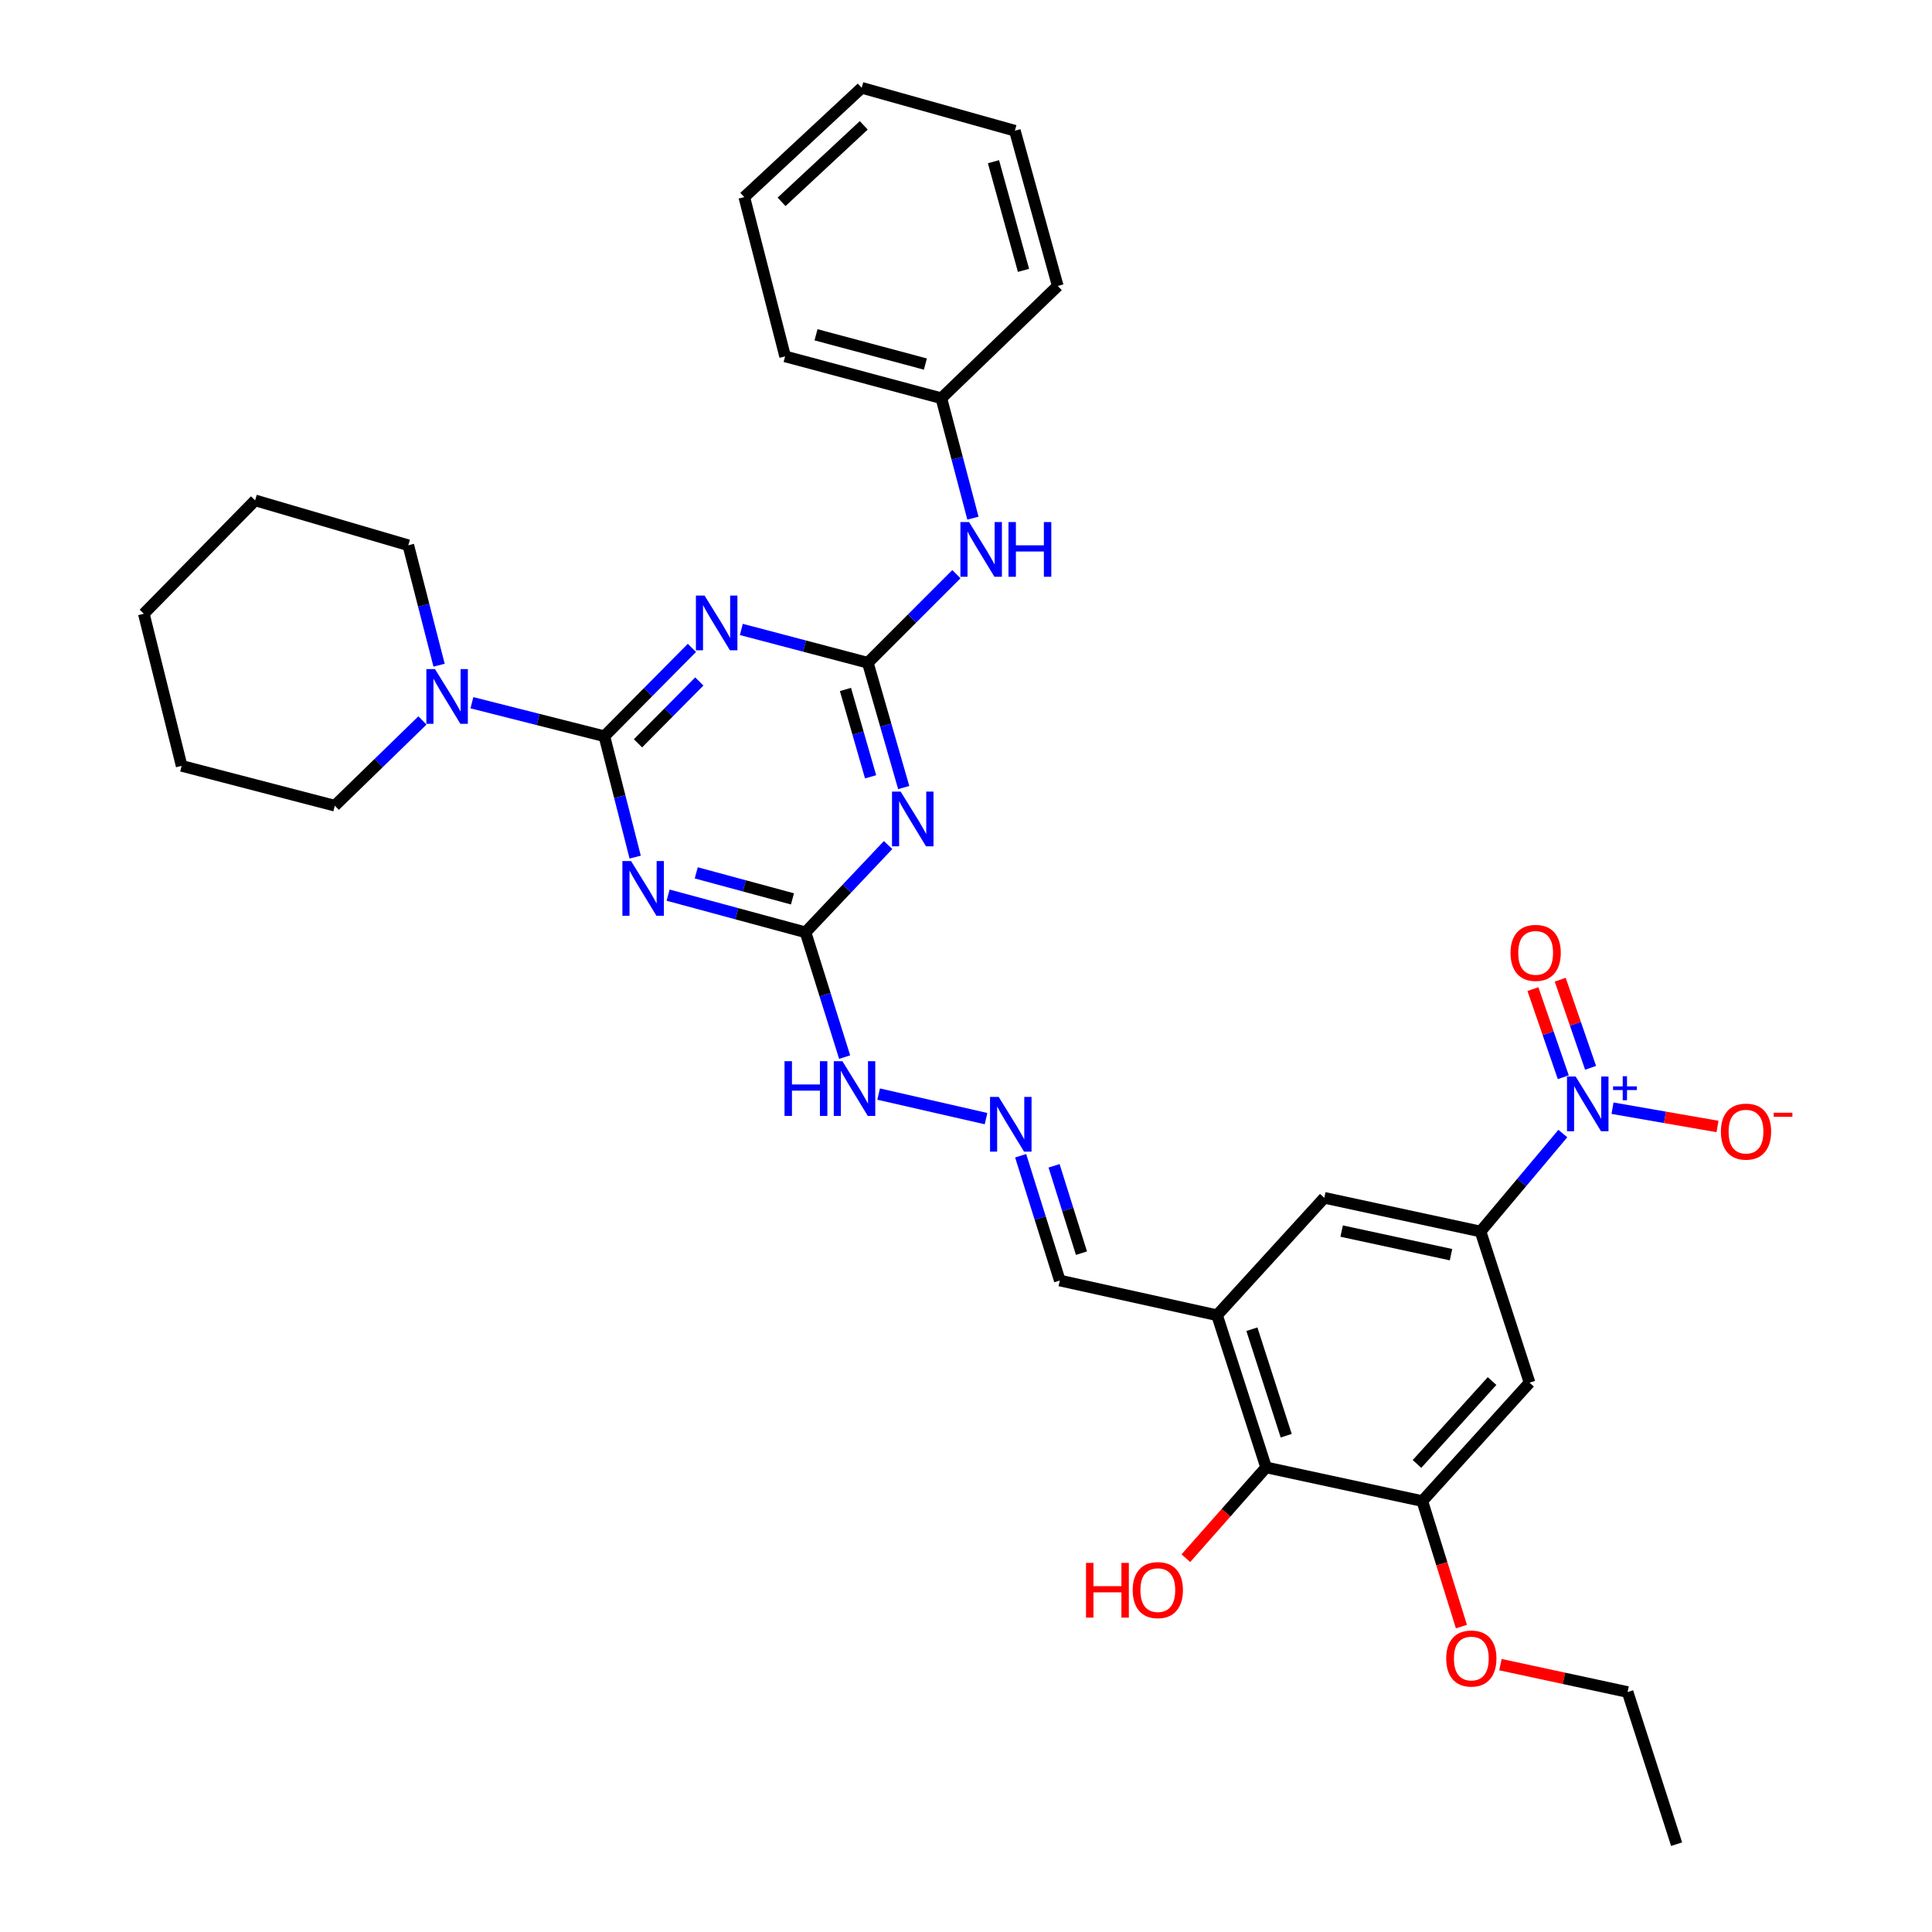 <?xml version='1.0' encoding='iso-8859-1'?>
<svg version='1.1' baseProfile='full'
              xmlns='http://www.w3.org/2000/svg'
                      xmlns:rdkit='http://www.rdkit.org/xml'
                      xmlns:xlink='http://www.w3.org/1999/xlink'
                  xml:space='preserve'
width='1000px' height='1000px' viewBox='0 0 1000 1000'>
<!-- END OF HEADER -->
<rect style='opacity:1.0;fill:#FFFFFF;stroke:none' width='1000' height='1000' x='0' y='0'> </rect>
<path class='bond-0' d='M 312.821,381.078 L 335.481,358.214' style='fill:none;fill-rule:evenodd;stroke:#000000;stroke-width:6px;stroke-linecap:butt;stroke-linejoin:miter;stroke-opacity:1' />
<path class='bond-0' d='M 335.481,358.214 L 358.141,335.35' style='fill:none;fill-rule:evenodd;stroke:#0000FF;stroke-width:6px;stroke-linecap:butt;stroke-linejoin:miter;stroke-opacity:1' />
<path class='bond-0' d='M 330.231,384.737 L 346.094,368.732' style='fill:none;fill-rule:evenodd;stroke:#000000;stroke-width:6px;stroke-linecap:butt;stroke-linejoin:miter;stroke-opacity:1' />
<path class='bond-0' d='M 346.094,368.732 L 361.956,352.727' style='fill:none;fill-rule:evenodd;stroke:#0000FF;stroke-width:6px;stroke-linecap:butt;stroke-linejoin:miter;stroke-opacity:1' />
<path class='bond-1' d='M 312.821,381.078 L 320.793,412.358' style='fill:none;fill-rule:evenodd;stroke:#000000;stroke-width:6px;stroke-linecap:butt;stroke-linejoin:miter;stroke-opacity:1' />
<path class='bond-1' d='M 320.793,412.358 L 328.766,443.639' style='fill:none;fill-rule:evenodd;stroke:#0000FF;stroke-width:6px;stroke-linecap:butt;stroke-linejoin:miter;stroke-opacity:1' />
<path class='bond-7' d='M 312.821,381.078 L 278.54,372.405' style='fill:none;fill-rule:evenodd;stroke:#000000;stroke-width:6px;stroke-linecap:butt;stroke-linejoin:miter;stroke-opacity:1' />
<path class='bond-7' d='M 278.54,372.405 L 244.259,363.731' style='fill:none;fill-rule:evenodd;stroke:#0000FF;stroke-width:6px;stroke-linecap:butt;stroke-linejoin:miter;stroke-opacity:1' />
<path class='bond-2' d='M 383.708,325.793 L 416.446,334.417' style='fill:none;fill-rule:evenodd;stroke:#0000FF;stroke-width:6px;stroke-linecap:butt;stroke-linejoin:miter;stroke-opacity:1' />
<path class='bond-2' d='M 416.446,334.417 L 449.183,343.042' style='fill:none;fill-rule:evenodd;stroke:#000000;stroke-width:6px;stroke-linecap:butt;stroke-linejoin:miter;stroke-opacity:1' />
<path class='bond-5' d='M 345.809,463.325 L 381.376,472.946' style='fill:none;fill-rule:evenodd;stroke:#0000FF;stroke-width:6px;stroke-linecap:butt;stroke-linejoin:miter;stroke-opacity:1' />
<path class='bond-5' d='M 381.376,472.946 L 416.942,482.568' style='fill:none;fill-rule:evenodd;stroke:#000000;stroke-width:6px;stroke-linecap:butt;stroke-linejoin:miter;stroke-opacity:1' />
<path class='bond-5' d='M 360.381,451.788 L 385.277,458.523' style='fill:none;fill-rule:evenodd;stroke:#0000FF;stroke-width:6px;stroke-linecap:butt;stroke-linejoin:miter;stroke-opacity:1' />
<path class='bond-5' d='M 385.277,458.523 L 410.174,465.258' style='fill:none;fill-rule:evenodd;stroke:#000000;stroke-width:6px;stroke-linecap:butt;stroke-linejoin:miter;stroke-opacity:1' />
<path class='bond-13' d='M 449.183,343.042 L 472.108,320.117' style='fill:none;fill-rule:evenodd;stroke:#000000;stroke-width:6px;stroke-linecap:butt;stroke-linejoin:miter;stroke-opacity:1' />
<path class='bond-13' d='M 472.108,320.117 L 495.033,297.192' style='fill:none;fill-rule:evenodd;stroke:#0000FF;stroke-width:6px;stroke-linecap:butt;stroke-linejoin:miter;stroke-opacity:1' />
<path class='bond-34' d='M 449.183,343.042 L 458.474,375.341' style='fill:none;fill-rule:evenodd;stroke:#000000;stroke-width:6px;stroke-linecap:butt;stroke-linejoin:miter;stroke-opacity:1' />
<path class='bond-34' d='M 458.474,375.341 L 467.765,407.64' style='fill:none;fill-rule:evenodd;stroke:#0000FF;stroke-width:6px;stroke-linecap:butt;stroke-linejoin:miter;stroke-opacity:1' />
<path class='bond-34' d='M 437.611,356.862 L 444.114,379.472' style='fill:none;fill-rule:evenodd;stroke:#000000;stroke-width:6px;stroke-linecap:butt;stroke-linejoin:miter;stroke-opacity:1' />
<path class='bond-34' d='M 444.114,379.472 L 450.618,402.081' style='fill:none;fill-rule:evenodd;stroke:#0000FF;stroke-width:6px;stroke-linecap:butt;stroke-linejoin:miter;stroke-opacity:1' />
<path class='bond-3' d='M 459.684,437.389 L 438.313,459.979' style='fill:none;fill-rule:evenodd;stroke:#0000FF;stroke-width:6px;stroke-linecap:butt;stroke-linejoin:miter;stroke-opacity:1' />
<path class='bond-3' d='M 438.313,459.979 L 416.942,482.568' style='fill:none;fill-rule:evenodd;stroke:#000000;stroke-width:6px;stroke-linecap:butt;stroke-linejoin:miter;stroke-opacity:1' />
<path class='bond-4' d='M 808.916,586.718 L 787.618,612.072' style='fill:none;fill-rule:evenodd;stroke:#0000FF;stroke-width:6px;stroke-linecap:butt;stroke-linejoin:miter;stroke-opacity:1' />
<path class='bond-4' d='M 787.618,612.072 L 766.32,637.425' style='fill:none;fill-rule:evenodd;stroke:#000000;stroke-width:6px;stroke-linecap:butt;stroke-linejoin:miter;stroke-opacity:1' />
<path class='bond-15' d='M 834.632,573.599 L 861.804,578.335' style='fill:none;fill-rule:evenodd;stroke:#0000FF;stroke-width:6px;stroke-linecap:butt;stroke-linejoin:miter;stroke-opacity:1' />
<path class='bond-15' d='M 861.804,578.335 L 888.975,583.071' style='fill:none;fill-rule:evenodd;stroke:#FF0000;stroke-width:6px;stroke-linecap:butt;stroke-linejoin:miter;stroke-opacity:1' />
<path class='bond-16' d='M 823.284,552.702 L 815.425,529.897' style='fill:none;fill-rule:evenodd;stroke:#0000FF;stroke-width:6px;stroke-linecap:butt;stroke-linejoin:miter;stroke-opacity:1' />
<path class='bond-16' d='M 815.425,529.897 L 807.566,507.092' style='fill:none;fill-rule:evenodd;stroke:#FF0000;stroke-width:6px;stroke-linecap:butt;stroke-linejoin:miter;stroke-opacity:1' />
<path class='bond-16' d='M 809.157,557.57 L 801.298,534.765' style='fill:none;fill-rule:evenodd;stroke:#0000FF;stroke-width:6px;stroke-linecap:butt;stroke-linejoin:miter;stroke-opacity:1' />
<path class='bond-16' d='M 801.298,534.765 L 793.439,511.961' style='fill:none;fill-rule:evenodd;stroke:#FF0000;stroke-width:6px;stroke-linecap:butt;stroke-linejoin:miter;stroke-opacity:1' />
<path class='bond-17' d='M 416.942,482.568 L 427.066,514.863' style='fill:none;fill-rule:evenodd;stroke:#000000;stroke-width:6px;stroke-linecap:butt;stroke-linejoin:miter;stroke-opacity:1' />
<path class='bond-17' d='M 427.066,514.863 L 437.19,547.159' style='fill:none;fill-rule:evenodd;stroke:#0000FF;stroke-width:6px;stroke-linecap:butt;stroke-linejoin:miter;stroke-opacity:1' />
<path class='bond-6' d='M 766.32,637.425 L 685.45,619.985' style='fill:none;fill-rule:evenodd;stroke:#000000;stroke-width:6px;stroke-linecap:butt;stroke-linejoin:miter;stroke-opacity:1' />
<path class='bond-6' d='M 751.04,649.415 L 694.431,637.207' style='fill:none;fill-rule:evenodd;stroke:#000000;stroke-width:6px;stroke-linecap:butt;stroke-linejoin:miter;stroke-opacity:1' />
<path class='bond-9' d='M 766.32,637.425 L 791.688,715.664' style='fill:none;fill-rule:evenodd;stroke:#000000;stroke-width:6px;stroke-linecap:butt;stroke-linejoin:miter;stroke-opacity:1' />
<path class='bond-22' d='M 218.652,372.904 L 195.974,394.967' style='fill:none;fill-rule:evenodd;stroke:#0000FF;stroke-width:6px;stroke-linecap:butt;stroke-linejoin:miter;stroke-opacity:1' />
<path class='bond-22' d='M 195.974,394.967 L 173.295,417.03' style='fill:none;fill-rule:evenodd;stroke:#000000;stroke-width:6px;stroke-linecap:butt;stroke-linejoin:miter;stroke-opacity:1' />
<path class='bond-23' d='M 227.266,344.303 L 219.298,313.265' style='fill:none;fill-rule:evenodd;stroke:#0000FF;stroke-width:6px;stroke-linecap:butt;stroke-linejoin:miter;stroke-opacity:1' />
<path class='bond-23' d='M 219.298,313.265 L 211.331,282.228' style='fill:none;fill-rule:evenodd;stroke:#000000;stroke-width:6px;stroke-linecap:butt;stroke-linejoin:miter;stroke-opacity:1' />
<path class='bond-8' d='M 629.949,680.766 L 548.548,662.794' style='fill:none;fill-rule:evenodd;stroke:#000000;stroke-width:6px;stroke-linecap:butt;stroke-linejoin:miter;stroke-opacity:1' />
<path class='bond-11' d='M 629.949,680.766 L 655.326,759.519' style='fill:none;fill-rule:evenodd;stroke:#000000;stroke-width:6px;stroke-linecap:butt;stroke-linejoin:miter;stroke-opacity:1' />
<path class='bond-11' d='M 647.977,687.996 L 665.741,743.123' style='fill:none;fill-rule:evenodd;stroke:#000000;stroke-width:6px;stroke-linecap:butt;stroke-linejoin:miter;stroke-opacity:1' />
<path class='bond-12' d='M 629.949,680.766 L 685.45,619.985' style='fill:none;fill-rule:evenodd;stroke:#000000;stroke-width:6px;stroke-linecap:butt;stroke-linejoin:miter;stroke-opacity:1' />
<path class='bond-37' d='M 791.688,715.664 L 736.187,776.959' style='fill:none;fill-rule:evenodd;stroke:#000000;stroke-width:6px;stroke-linecap:butt;stroke-linejoin:miter;stroke-opacity:1' />
<path class='bond-37' d='M 772.287,714.829 L 733.436,757.736' style='fill:none;fill-rule:evenodd;stroke:#000000;stroke-width:6px;stroke-linecap:butt;stroke-linejoin:miter;stroke-opacity:1' />
<path class='bond-10' d='M 736.187,776.959 L 655.326,759.519' style='fill:none;fill-rule:evenodd;stroke:#000000;stroke-width:6px;stroke-linecap:butt;stroke-linejoin:miter;stroke-opacity:1' />
<path class='bond-20' d='M 736.187,776.959 L 746.308,809.438' style='fill:none;fill-rule:evenodd;stroke:#000000;stroke-width:6px;stroke-linecap:butt;stroke-linejoin:miter;stroke-opacity:1' />
<path class='bond-20' d='M 746.308,809.438 L 756.429,841.917' style='fill:none;fill-rule:evenodd;stroke:#FF0000;stroke-width:6px;stroke-linecap:butt;stroke-linejoin:miter;stroke-opacity:1' />
<path class='bond-19' d='M 655.326,759.519 L 634.565,783.019' style='fill:none;fill-rule:evenodd;stroke:#000000;stroke-width:6px;stroke-linecap:butt;stroke-linejoin:miter;stroke-opacity:1' />
<path class='bond-19' d='M 634.565,783.019 L 613.804,806.52' style='fill:none;fill-rule:evenodd;stroke:#FF0000;stroke-width:6px;stroke-linecap:butt;stroke-linejoin:miter;stroke-opacity:1' />
<path class='bond-21' d='M 503.587,268.195 L 495.415,237.159' style='fill:none;fill-rule:evenodd;stroke:#0000FF;stroke-width:6px;stroke-linecap:butt;stroke-linejoin:miter;stroke-opacity:1' />
<path class='bond-21' d='M 495.415,237.159 L 487.244,206.123' style='fill:none;fill-rule:evenodd;stroke:#000000;stroke-width:6px;stroke-linecap:butt;stroke-linejoin:miter;stroke-opacity:1' />
<path class='bond-14' d='M 510.365,579.002 L 454.779,566.292' style='fill:none;fill-rule:evenodd;stroke:#0000FF;stroke-width:6px;stroke-linecap:butt;stroke-linejoin:miter;stroke-opacity:1' />
<path class='bond-18' d='M 528.287,598.211 L 538.417,630.502' style='fill:none;fill-rule:evenodd;stroke:#0000FF;stroke-width:6px;stroke-linecap:butt;stroke-linejoin:miter;stroke-opacity:1' />
<path class='bond-18' d='M 538.417,630.502 L 548.548,662.794' style='fill:none;fill-rule:evenodd;stroke:#000000;stroke-width:6px;stroke-linecap:butt;stroke-linejoin:miter;stroke-opacity:1' />
<path class='bond-18' d='M 545.583,603.426 L 552.674,626.03' style='fill:none;fill-rule:evenodd;stroke:#0000FF;stroke-width:6px;stroke-linecap:butt;stroke-linejoin:miter;stroke-opacity:1' />
<path class='bond-18' d='M 552.674,626.03 L 559.766,648.633' style='fill:none;fill-rule:evenodd;stroke:#000000;stroke-width:6px;stroke-linecap:butt;stroke-linejoin:miter;stroke-opacity:1' />
<path class='bond-24' d='M 776.624,861.614 L 809.533,868.703' style='fill:none;fill-rule:evenodd;stroke:#FF0000;stroke-width:6px;stroke-linecap:butt;stroke-linejoin:miter;stroke-opacity:1' />
<path class='bond-24' d='M 809.533,868.703 L 842.441,875.793' style='fill:none;fill-rule:evenodd;stroke:#000000;stroke-width:6px;stroke-linecap:butt;stroke-linejoin:miter;stroke-opacity:1' />
<path class='bond-25' d='M 487.244,206.123 L 406.374,184.465' style='fill:none;fill-rule:evenodd;stroke:#000000;stroke-width:6px;stroke-linecap:butt;stroke-linejoin:miter;stroke-opacity:1' />
<path class='bond-25' d='M 478.979,188.441 L 422.37,173.281' style='fill:none;fill-rule:evenodd;stroke:#000000;stroke-width:6px;stroke-linecap:butt;stroke-linejoin:miter;stroke-opacity:1' />
<path class='bond-26' d='M 487.244,206.123 L 547.494,148.015' style='fill:none;fill-rule:evenodd;stroke:#000000;stroke-width:6px;stroke-linecap:butt;stroke-linejoin:miter;stroke-opacity:1' />
<path class='bond-27' d='M 173.295,417.03 L 94.019,396.41' style='fill:none;fill-rule:evenodd;stroke:#000000;stroke-width:6px;stroke-linecap:butt;stroke-linejoin:miter;stroke-opacity:1' />
<path class='bond-28' d='M 211.331,282.228 L 132.055,258.993' style='fill:none;fill-rule:evenodd;stroke:#000000;stroke-width:6px;stroke-linecap:butt;stroke-linejoin:miter;stroke-opacity:1' />
<path class='bond-29' d='M 842.441,875.793 L 867.81,954.545' style='fill:none;fill-rule:evenodd;stroke:#000000;stroke-width:6px;stroke-linecap:butt;stroke-linejoin:miter;stroke-opacity:1' />
<path class='bond-31' d='M 406.374,184.465 L 385.24,102.019' style='fill:none;fill-rule:evenodd;stroke:#000000;stroke-width:6px;stroke-linecap:butt;stroke-linejoin:miter;stroke-opacity:1' />
<path class='bond-30' d='M 547.494,148.015 L 525.296,67.66' style='fill:none;fill-rule:evenodd;stroke:#000000;stroke-width:6px;stroke-linecap:butt;stroke-linejoin:miter;stroke-opacity:1' />
<path class='bond-30' d='M 529.762,139.94 L 514.223,83.692' style='fill:none;fill-rule:evenodd;stroke:#000000;stroke-width:6px;stroke-linecap:butt;stroke-linejoin:miter;stroke-opacity:1' />
<path class='bond-35' d='M 94.019,396.41 L 74.445,317.674' style='fill:none;fill-rule:evenodd;stroke:#000000;stroke-width:6px;stroke-linecap:butt;stroke-linejoin:miter;stroke-opacity:1' />
<path class='bond-32' d='M 132.055,258.993 L 74.445,317.674' style='fill:none;fill-rule:evenodd;stroke:#000000;stroke-width:6px;stroke-linecap:butt;stroke-linejoin:miter;stroke-opacity:1' />
<path class='bond-33' d='M 525.296,67.66 L 446.021,45.455' style='fill:none;fill-rule:evenodd;stroke:#000000;stroke-width:6px;stroke-linecap:butt;stroke-linejoin:miter;stroke-opacity:1' />
<path class='bond-36' d='M 385.24,102.019 L 446.021,45.455' style='fill:none;fill-rule:evenodd;stroke:#000000;stroke-width:6px;stroke-linecap:butt;stroke-linejoin:miter;stroke-opacity:1' />
<path class='bond-36' d='M 404.536,104.472 L 447.083,64.877' style='fill:none;fill-rule:evenodd;stroke:#000000;stroke-width:6px;stroke-linecap:butt;stroke-linejoin:miter;stroke-opacity:1' />
<path  class='atom-1' d='M 364.685 308.27
L 373.965 323.27
Q 374.885 324.75, 376.365 327.43
Q 377.845 330.11, 377.925 330.27
L 377.925 308.27
L 381.685 308.27
L 381.685 336.59
L 377.805 336.59
L 367.845 320.19
Q 366.685 318.27, 365.445 316.07
Q 364.245 313.87, 363.885 313.19
L 363.885 336.59
L 360.205 336.59
L 360.205 308.27
L 364.685 308.27
' fill='#0000FF'/>
<path  class='atom-2' d='M 326.633 445.671
L 335.913 460.671
Q 336.833 462.151, 338.313 464.831
Q 339.793 467.511, 339.873 467.671
L 339.873 445.671
L 343.633 445.671
L 343.633 473.991
L 339.753 473.991
L 329.793 457.591
Q 328.633 455.671, 327.393 453.471
Q 326.193 451.271, 325.833 450.591
L 325.833 473.991
L 322.153 473.991
L 322.153 445.671
L 326.633 445.671
' fill='#0000FF'/>
<path  class='atom-4' d='M 466.183 409.743
L 475.463 424.743
Q 476.383 426.223, 477.863 428.903
Q 479.343 431.583, 479.423 431.743
L 479.423 409.743
L 483.183 409.743
L 483.183 438.063
L 479.303 438.063
L 469.343 421.663
Q 468.183 419.743, 466.943 417.543
Q 465.743 415.343, 465.383 414.663
L 465.383 438.063
L 461.703 438.063
L 461.703 409.743
L 466.183 409.743
' fill='#0000FF'/>
<path  class='atom-5' d='M 815.553 557.205
L 824.833 572.205
Q 825.753 573.685, 827.233 576.365
Q 828.713 579.045, 828.793 579.205
L 828.793 557.205
L 832.553 557.205
L 832.553 585.525
L 828.673 585.525
L 818.713 569.125
Q 817.553 567.205, 816.313 565.005
Q 815.113 562.805, 814.753 562.125
L 814.753 585.525
L 811.073 585.525
L 811.073 557.205
L 815.553 557.205
' fill='#0000FF'/>
<path  class='atom-5' d='M 834.929 562.31
L 839.919 562.31
L 839.919 557.056
L 842.136 557.056
L 842.136 562.31
L 847.258 562.31
L 847.258 564.21
L 842.136 564.21
L 842.136 569.49
L 839.919 569.49
L 839.919 564.21
L 834.929 564.21
L 834.929 562.31
' fill='#0000FF'/>
<path  class='atom-8' d='M 225.16 346.323
L 234.44 361.323
Q 235.36 362.803, 236.84 365.483
Q 238.32 368.163, 238.4 368.323
L 238.4 346.323
L 242.16 346.323
L 242.16 374.643
L 238.28 374.643
L 228.32 358.243
Q 227.16 356.323, 225.92 354.123
Q 224.72 351.923, 224.36 351.243
L 224.36 374.643
L 220.68 374.643
L 220.68 346.323
L 225.16 346.323
' fill='#0000FF'/>
<path  class='atom-14' d='M 501.587 270.218
L 510.867 285.218
Q 511.787 286.698, 513.267 289.378
Q 514.747 292.058, 514.827 292.218
L 514.827 270.218
L 518.587 270.218
L 518.587 298.538
L 514.707 298.538
L 504.747 282.138
Q 503.587 280.218, 502.347 278.018
Q 501.147 275.818, 500.787 275.138
L 500.787 298.538
L 497.107 298.538
L 497.107 270.218
L 501.587 270.218
' fill='#0000FF'/>
<path  class='atom-14' d='M 521.987 270.218
L 525.827 270.218
L 525.827 282.258
L 540.307 282.258
L 540.307 270.218
L 544.147 270.218
L 544.147 298.538
L 540.307 298.538
L 540.307 285.458
L 525.827 285.458
L 525.827 298.538
L 521.987 298.538
L 521.987 270.218
' fill='#0000FF'/>
<path  class='atom-15' d='M 516.92 567.772
L 526.2 582.772
Q 527.12 584.252, 528.6 586.932
Q 530.08 589.612, 530.16 589.772
L 530.16 567.772
L 533.92 567.772
L 533.92 596.092
L 530.04 596.092
L 520.08 579.692
Q 518.92 577.772, 517.68 575.572
Q 516.48 573.372, 516.12 572.692
L 516.12 596.092
L 512.44 596.092
L 512.44 567.772
L 516.92 567.772
' fill='#0000FF'/>
<path  class='atom-16' d='M 890.729 585.723
Q 890.729 578.923, 894.089 575.123
Q 897.449 571.323, 903.729 571.323
Q 910.009 571.323, 913.369 575.123
Q 916.729 578.923, 916.729 585.723
Q 916.729 592.603, 913.329 596.523
Q 909.929 600.403, 903.729 600.403
Q 897.489 600.403, 894.089 596.523
Q 890.729 592.643, 890.729 585.723
M 903.729 597.203
Q 908.049 597.203, 910.369 594.323
Q 912.729 591.403, 912.729 585.723
Q 912.729 580.163, 910.369 577.363
Q 908.049 574.523, 903.729 574.523
Q 899.409 574.523, 897.049 577.323
Q 894.729 580.123, 894.729 585.723
Q 894.729 591.443, 897.049 594.323
Q 899.409 597.203, 903.729 597.203
' fill='#FF0000'/>
<path  class='atom-16' d='M 918.049 575.945
L 927.738 575.945
L 927.738 578.057
L 918.049 578.057
L 918.049 575.945
' fill='#FF0000'/>
<path  class='atom-17' d='M 781.851 493.207
Q 781.851 486.407, 785.211 482.607
Q 788.571 478.807, 794.851 478.807
Q 801.131 478.807, 804.491 482.607
Q 807.851 486.407, 807.851 493.207
Q 807.851 500.087, 804.451 504.007
Q 801.051 507.887, 794.851 507.887
Q 788.611 507.887, 785.211 504.007
Q 781.851 500.127, 781.851 493.207
M 794.851 504.687
Q 799.171 504.687, 801.491 501.807
Q 803.851 498.887, 803.851 493.207
Q 803.851 487.647, 801.491 484.847
Q 799.171 482.007, 794.851 482.007
Q 790.531 482.007, 788.171 484.807
Q 785.851 487.607, 785.851 493.207
Q 785.851 498.927, 788.171 501.807
Q 790.531 504.687, 794.851 504.687
' fill='#FF0000'/>
<path  class='atom-18' d='M 406.073 549.277
L 409.913 549.277
L 409.913 561.317
L 424.393 561.317
L 424.393 549.277
L 428.233 549.277
L 428.233 577.597
L 424.393 577.597
L 424.393 564.517
L 409.913 564.517
L 409.913 577.597
L 406.073 577.597
L 406.073 549.277
' fill='#0000FF'/>
<path  class='atom-18' d='M 436.033 549.277
L 445.313 564.277
Q 446.233 565.757, 447.713 568.437
Q 449.193 571.117, 449.273 571.277
L 449.273 549.277
L 453.033 549.277
L 453.033 577.597
L 449.153 577.597
L 439.193 561.197
Q 438.033 559.277, 436.793 557.077
Q 435.593 554.877, 435.233 554.197
L 435.233 577.597
L 431.553 577.597
L 431.553 549.277
L 436.033 549.277
' fill='#0000FF'/>
<path  class='atom-20' d='M 562.125 808.956
L 565.965 808.956
L 565.965 820.996
L 580.445 820.996
L 580.445 808.956
L 584.285 808.956
L 584.285 837.276
L 580.445 837.276
L 580.445 824.196
L 565.965 824.196
L 565.965 837.276
L 562.125 837.276
L 562.125 808.956
' fill='#FF0000'/>
<path  class='atom-20' d='M 586.285 823.036
Q 586.285 816.236, 589.645 812.436
Q 593.005 808.636, 599.285 808.636
Q 605.565 808.636, 608.925 812.436
Q 612.285 816.236, 612.285 823.036
Q 612.285 829.916, 608.885 833.836
Q 605.485 837.716, 599.285 837.716
Q 593.045 837.716, 589.645 833.836
Q 586.285 829.956, 586.285 823.036
M 599.285 834.516
Q 603.605 834.516, 605.925 831.636
Q 608.285 828.716, 608.285 823.036
Q 608.285 817.476, 605.925 814.676
Q 603.605 811.836, 599.285 811.836
Q 594.965 811.836, 592.605 814.636
Q 590.285 817.436, 590.285 823.036
Q 590.285 828.756, 592.605 831.636
Q 594.965 834.516, 599.285 834.516
' fill='#FF0000'/>
<path  class='atom-21' d='M 748.555 858.448
Q 748.555 851.648, 751.915 847.848
Q 755.275 844.048, 761.555 844.048
Q 767.835 844.048, 771.195 847.848
Q 774.555 851.648, 774.555 858.448
Q 774.555 865.328, 771.155 869.248
Q 767.755 873.128, 761.555 873.128
Q 755.315 873.128, 751.915 869.248
Q 748.555 865.368, 748.555 858.448
M 761.555 869.928
Q 765.875 869.928, 768.195 867.048
Q 770.555 864.128, 770.555 858.448
Q 770.555 852.888, 768.195 850.088
Q 765.875 847.248, 761.555 847.248
Q 757.235 847.248, 754.875 850.048
Q 752.555 852.848, 752.555 858.448
Q 752.555 864.168, 754.875 867.048
Q 757.235 869.928, 761.555 869.928
' fill='#FF0000'/>
</svg>
